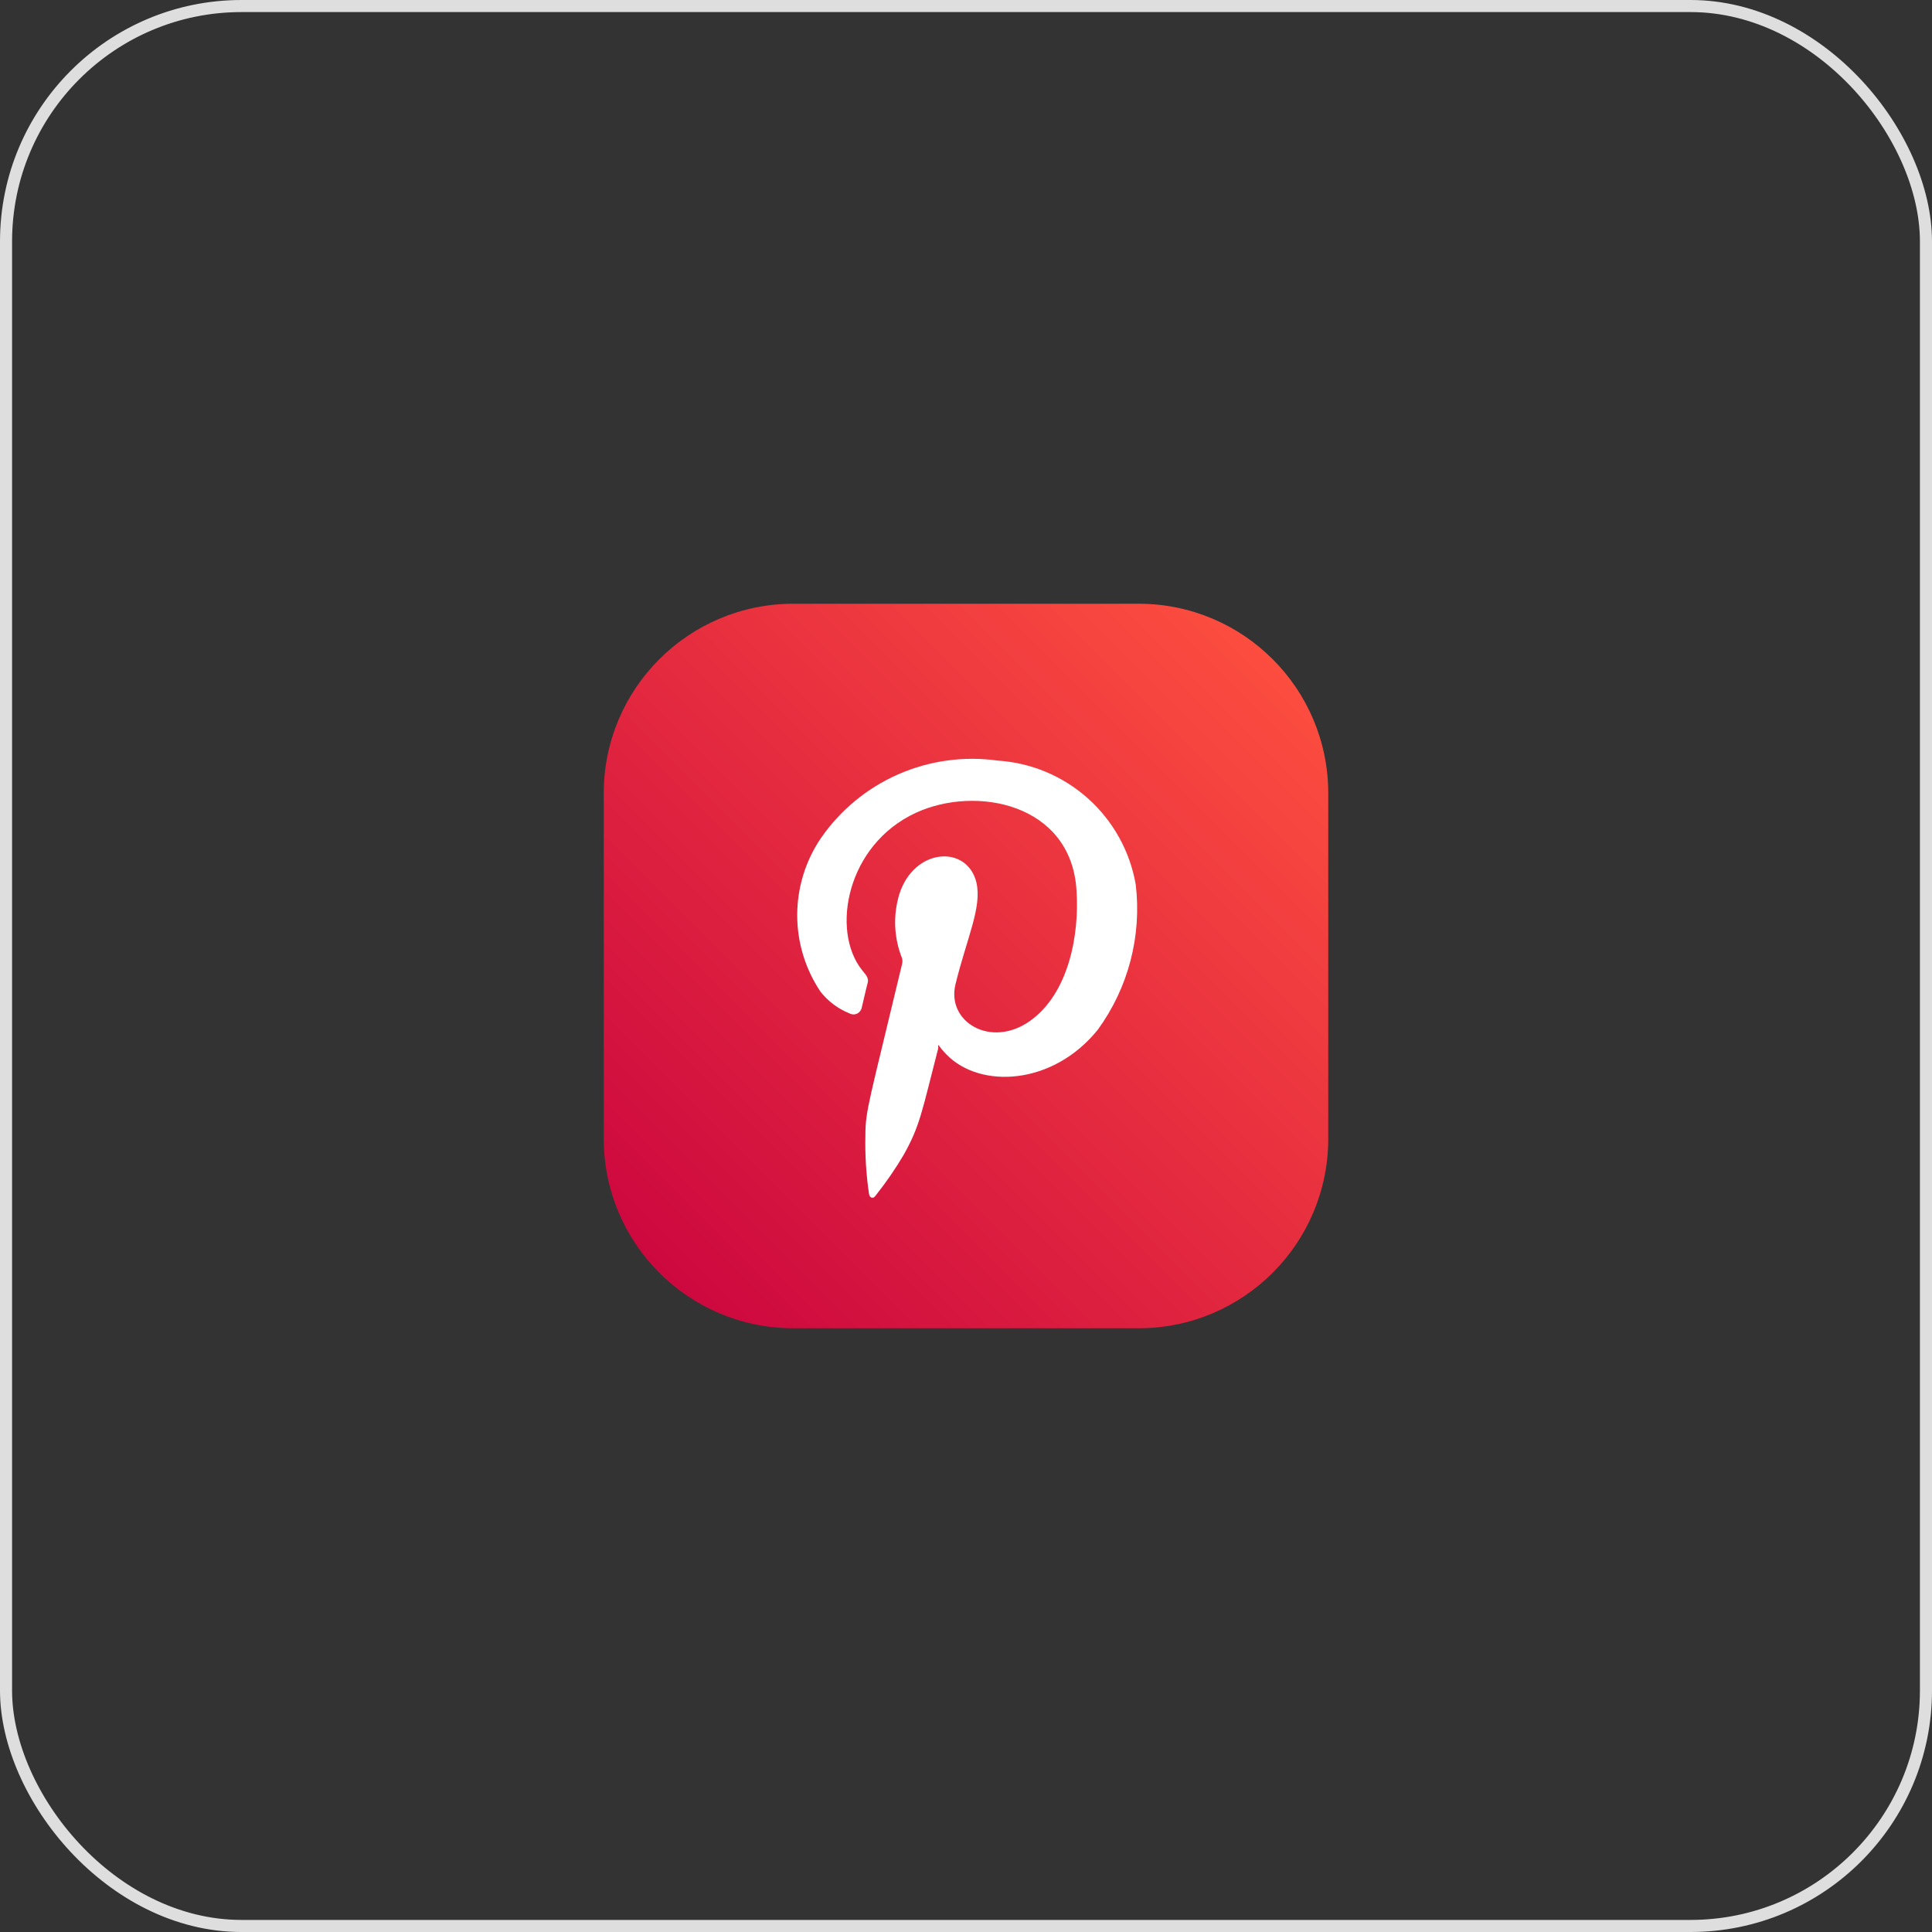<?xml version="1.0" encoding="UTF-8"?> <svg xmlns="http://www.w3.org/2000/svg" width="160" height="160" viewBox="0 0 160 160" fill="none"><rect x="0" y="0" width="160" height="160" fill="#333333" stroke="none"/> <rect x="0.5" y="0.5" width="159" height="159" rx="19.5" stroke="#DEDEDE"></rect> <path d="M110 94.302V65.698C110 57.028 102.972 50 94.302 50H65.698C57.028 50 50 57.028 50 65.698V94.302C50 102.972 57.028 110 65.698 110H94.302C102.972 110 110 102.972 110 94.302Z" fill="url(#paint0_linear_506_367)"></path> <path fill-rule="evenodd" clip-rule="evenodd" d="M77.702 86.525C77.695 86.621 77.695 86.717 77.702 86.812C76.348 92.045 76.204 93.215 74.829 95.656C74.152 96.8 73.397 97.897 72.572 98.94C72.469 99.063 72.387 99.227 72.203 99.186C72.018 99.145 71.977 98.96 71.956 98.796C71.727 97.206 71.631 95.6 71.669 93.994C71.669 91.942 71.997 91.183 74.706 79.836C74.746 79.681 74.746 79.519 74.706 79.364C74.027 77.67 73.947 75.795 74.48 74.049C75.712 70.191 80.103 69.945 80.862 73.085C81.334 75.137 80.082 77.64 79.138 81.477C78.338 84.617 82.052 86.853 85.294 84.555C88.536 82.257 89.398 77.353 89.152 73.741C88.721 66.559 80.841 65 75.835 67.319C70.11 69.966 68.796 77.066 71.382 80.328C71.71 80.739 71.977 80.985 71.854 81.416C71.731 81.847 71.546 82.709 71.361 83.468C71.337 83.574 71.288 83.673 71.219 83.757C71.15 83.841 71.062 83.908 70.962 83.952C70.862 83.996 70.754 84.016 70.645 84.01C70.536 84.004 70.43 83.973 70.335 83.919C69.401 83.539 68.581 82.924 67.955 82.134C66.695 80.259 66.022 78.052 66.022 75.793C66.022 73.535 66.695 71.327 67.955 69.453C69.557 67.117 71.779 65.275 74.371 64.133C76.963 62.992 79.822 62.595 82.627 62.989C85.407 63.169 88.046 64.278 90.118 66.139C92.192 68 93.579 70.504 94.056 73.249C94.564 77.51 93.442 81.805 90.917 85.273C87.203 89.891 81.17 90.198 78.379 87.326C78.134 87.076 77.908 86.808 77.702 86.525Z" fill="white"></path> <defs> <linearGradient id="paint0_linear_506_367" x1="105.383" y1="54.617" x2="54.596" y2="105.383" gradientUnits="userSpaceOnUse"> <stop stop-color="#FC4D3F"></stop> <stop offset="1" stop-color="#CD083F"></stop> </linearGradient> </defs> </svg> 
